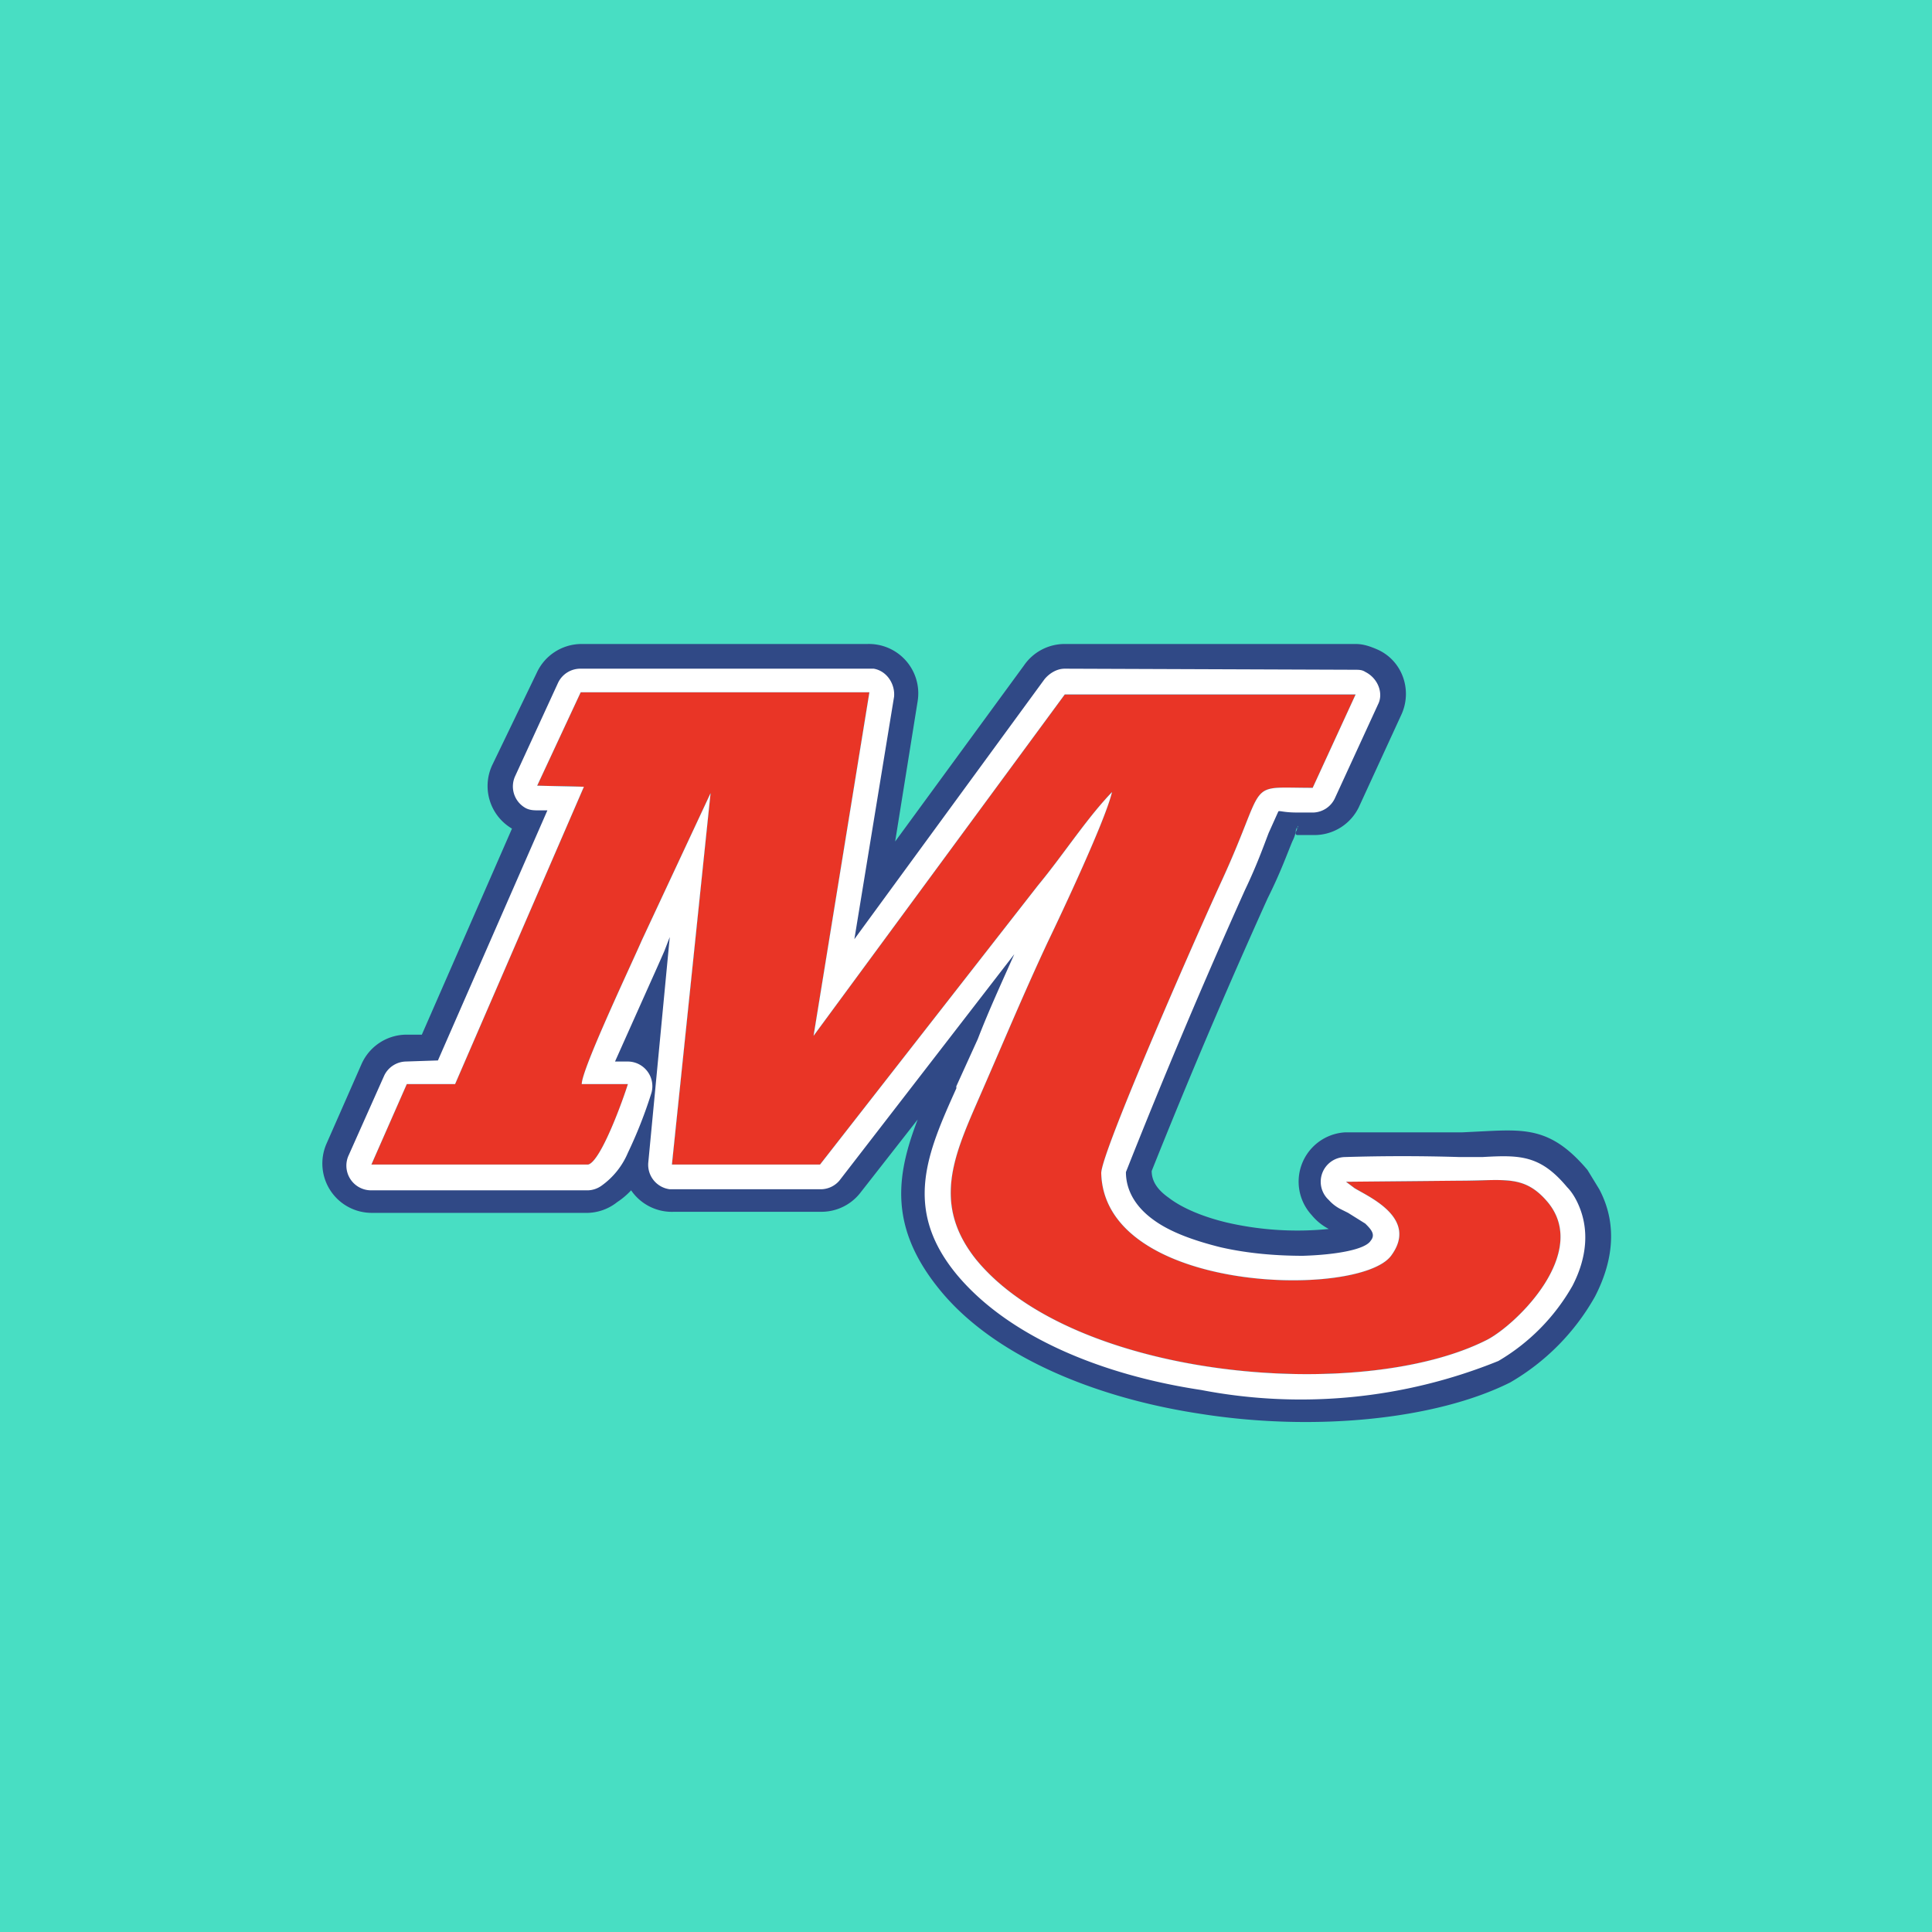 <svg xmlns="http://www.w3.org/2000/svg" width="18" height="18" viewBox="0 0 18 18"><path d="M18 0H0v18h18V0Z" fill="#48DEC3"/><path d="m5 7.32.44.01-1.2 2.77h-.45l-.33.75h2.02c.12-.03.33-.61.37-.75h-.43c0-.14.46-1.11.56-1.34l.64-1.37-.36 3.46h1.38l2.03-2.6c.24-.29.45-.62.69-.87-.06.26-.47 1.13-.6 1.4-.22.47-.42.95-.63 1.43-.24.55-.45 1-.04 1.52.91 1.12 3.6 1.35 4.77.75.28-.15.95-.81.56-1.28-.22-.26-.4-.2-.82-.2l-1.06.01.08.06c.13.08.6.28.34.63-.3.4-2.67.35-2.7-.77 0-.2.93-2.31 1.13-2.74.43-.94.2-.85.84-.85l.4-.87H9.92L7.58 9.65l.52-3.2H5.41L5 7.33Z" fill="#E93526"/><path d="m5 7.32.44.01-1.2 2.77h-.45l-.33.75h2.02c.12-.03.33-.62.37-.75h-.43c0-.14.46-1.11.56-1.34l.64-1.37-.36 3.46h1.38l2.03-2.6c.24-.29.45-.62.69-.87-.06.26-.47 1.13-.6 1.4-.22.47-.42.95-.63 1.43-.24.55-.45 1-.04 1.52.91 1.12 3.6 1.35 4.77.75.28-.15.95-.81.56-1.28-.22-.26-.4-.2-.82-.2l-1.06.01.08.06c.13.08.6.28.34.63-.3.4-2.67.35-2.7-.77 0-.2.93-2.31 1.13-2.74.43-.94.2-.85.84-.85l.4-.87H9.92L7.58 9.65l.52-3.2H5.41L5 7.33ZM3.93 9.64l.84-1.92a.46.46 0 0 1-.18-.6L5 6.27A.46.46 0 0 1 5.41 6h2.67a.46.46 0 0 1 .47.53l-.21 1.31 1.2-1.64A.46.46 0 0 1 9.93 6h2.7c.07 0 .13.02.2.05.23.1.33.37.23.6l-.4.87a.46.46 0 0 1-.41.26h-.16c-.03 0-.02-.03 0-.06v-.02c-.03.03 0 .04-.05.14-.05.12-.11.29-.23.53a62.96 62.96 0 0 0-1.08 2.54c0 .1.06.18.16.25.13.1.33.18.54.23a2.92 2.92 0 0 0 .95.06.51.51 0 0 1-.16-.13.46.46 0 0 1 .31-.77h1.09l.2-.01c.4-.02.64-.03.97.36l.11.18c.18.34.12.69-.04 1a2.13 2.13 0 0 1-.79.8c-.7.35-1.84.46-2.9.29-.98-.15-1.92-.54-2.42-1.16-.47-.58-.4-1.06-.2-1.58l-.54.69a.46.46 0 0 1-.36.17H6.28a.46.46 0 0 1-.4-.2.71.71 0 0 1-.13.11.46.46 0 0 1-.27.1H3.46a.46.46 0 0 1-.42-.64l.33-.75a.46.46 0 0 1 .4-.27h.16Zm8.15-1.9c.01-.04.03-.06 0-.03v.02Z" fill="#304986"/><path d="m5 7.32.44.01-1.2 2.77h-.45l-.33.75h2.02c.12-.03.33-.62.37-.75h-.43c0-.14.46-1.11.56-1.34l.64-1.37-.36 3.46h1.38l2.03-2.6c.24-.29.45-.62.69-.87-.06.26-.47 1.13-.6 1.4-.22.47-.42.95-.63 1.43-.24.55-.45 1-.04 1.52.91 1.12 3.6 1.35 4.77.75.28-.15.95-.81.56-1.28-.22-.26-.4-.2-.82-.2l-1.06.01.08.06c.13.08.6.28.34.63-.3.4-2.67.35-2.7-.77 0-.2.93-2.31 1.13-2.74.43-.94.2-.85.84-.85l.4-.87H9.92L7.58 9.65l.52-3.2H5.41L5 7.33Zm.1.23h-.08c-.04 0-.08 0-.12-.02a.23.23 0 0 1-.1-.3l.4-.87a.23.23 0 0 1 .21-.13h2.73c.12.02.2.14.19.26l-.37 2.26 1.77-2.42c.04-.05.11-.1.19-.1l2.7.01c.04 0 .07 0 .1.02.12.06.17.2.12.3l-.4.87a.23.23 0 0 1-.2.14h-.16c-.12 0-.16-.02-.17-.01l-.09.2c-.05.13-.11.3-.22.53a63.21 63.21 0 0 0-1.11 2.63c0 .18.1.33.25.44.16.12.39.2.63.26.26.06.53.08.77.08.32-.01.58-.06.63-.14.05-.06 0-.11-.05-.16l-.16-.1-.06-.03a.38.38 0 0 1-.12-.09.23.23 0 0 1 .15-.4 17.38 17.38 0 0 1 1.07 0h.21c.35-.02.54-.02.79.28.04.04.07.09.09.13.13.26.09.54-.04.79a1.9 1.9 0 0 1-.69.7 4.9 4.9 0 0 1-2.77.27c-.93-.14-1.8-.5-2.28-1.08-.5-.61-.27-1.13 0-1.73v-.02l.2-.44c.1-.26.22-.52.34-.79L7.82 11a.23.23 0 0 1-.18.08H6.24a.23.23 0 0 1-.2-.25l.2-2.1-.05.13a25.88 25.88 0 0 1-.12.27l-.34.76h.12a.23.23 0 0 1 .22.29 4.2 4.2 0 0 1-.22.56.72.72 0 0 1-.25.31.23.23 0 0 1-.12.04H3.46a.23.23 0 0 1-.21-.33l.33-.74a.23.23 0 0 1 .2-.13l.3-.01L5.1 7.55Z" fill="#fff"/></svg>